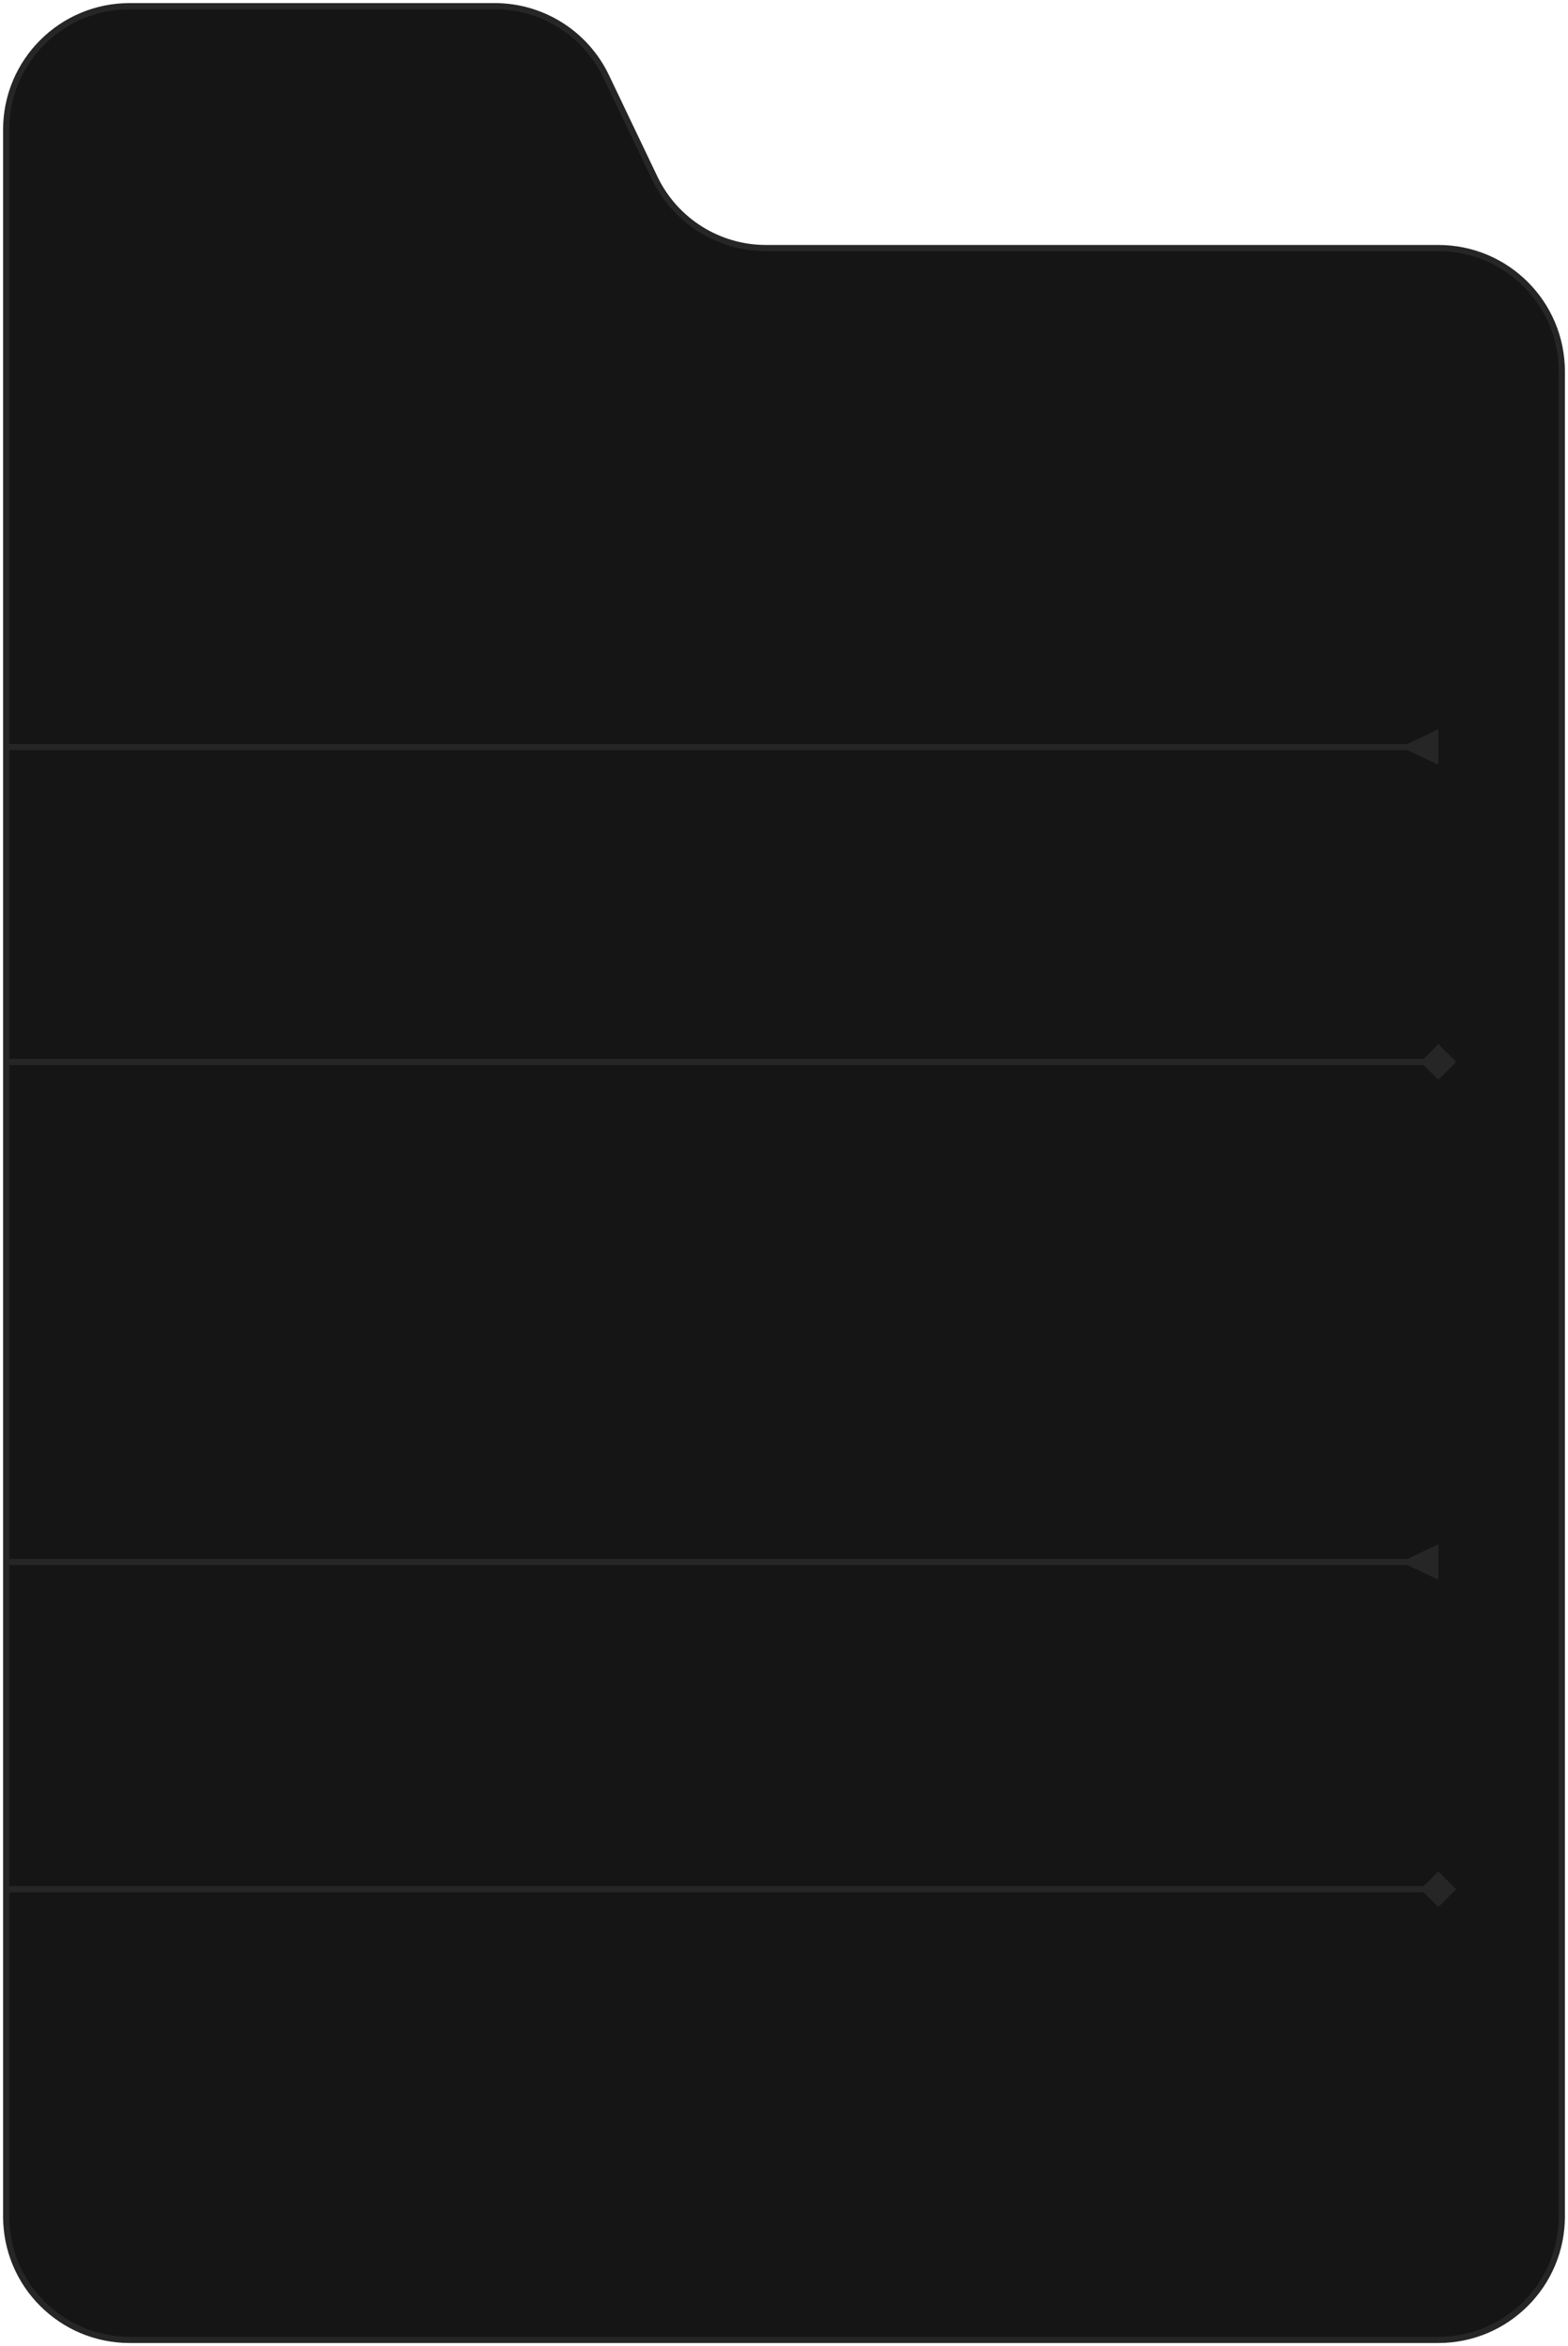 <?xml version="1.0" encoding="UTF-8"?> <svg xmlns="http://www.w3.org/2000/svg" width="254" height="380" viewBox="0 0 254 380" fill="none"><path d="M80.144 1H21C9.954 1 1 9.954 1 21V359C1 370.046 9.954 379 21 379H233C244.046 379 253 370.046 253 359V60.178C253 49.132 244.046 40.178 233 40.178H124.082C116.377 40.178 109.357 35.752 106.036 28.8L98.19 12.378C94.868 5.426 87.849 1 80.144 1Z" fill="#151515" stroke="#262626"></path><path d="M228 121.5L233 123.887L233 118.113L228 120.5L228 121.5ZM1 121.5L228.5 121.5L228.5 120.5L1 120.5L1 121.5Z" fill="#262626"></path><path d="M235.887 172L233 169.113L230.113 172L233 174.887L235.887 172ZM1 172.5L233 172.5L233 171.5L1 171.5L1 172.5Z" fill="#262626"></path><path d="M228 253.5L233 255.887L233 250.113L228 252.5L228 253.5ZM1 253.5L228.5 253.5L228.5 252.5L1 252.5L1 253.5Z" fill="#262626"></path><path d="M235.887 306L233 303.113L230.113 306L233 308.887L235.887 306ZM1 306.5L233 306.5L233 305.5L1 305.5L1 306.5Z" fill="#262626"></path></svg> 